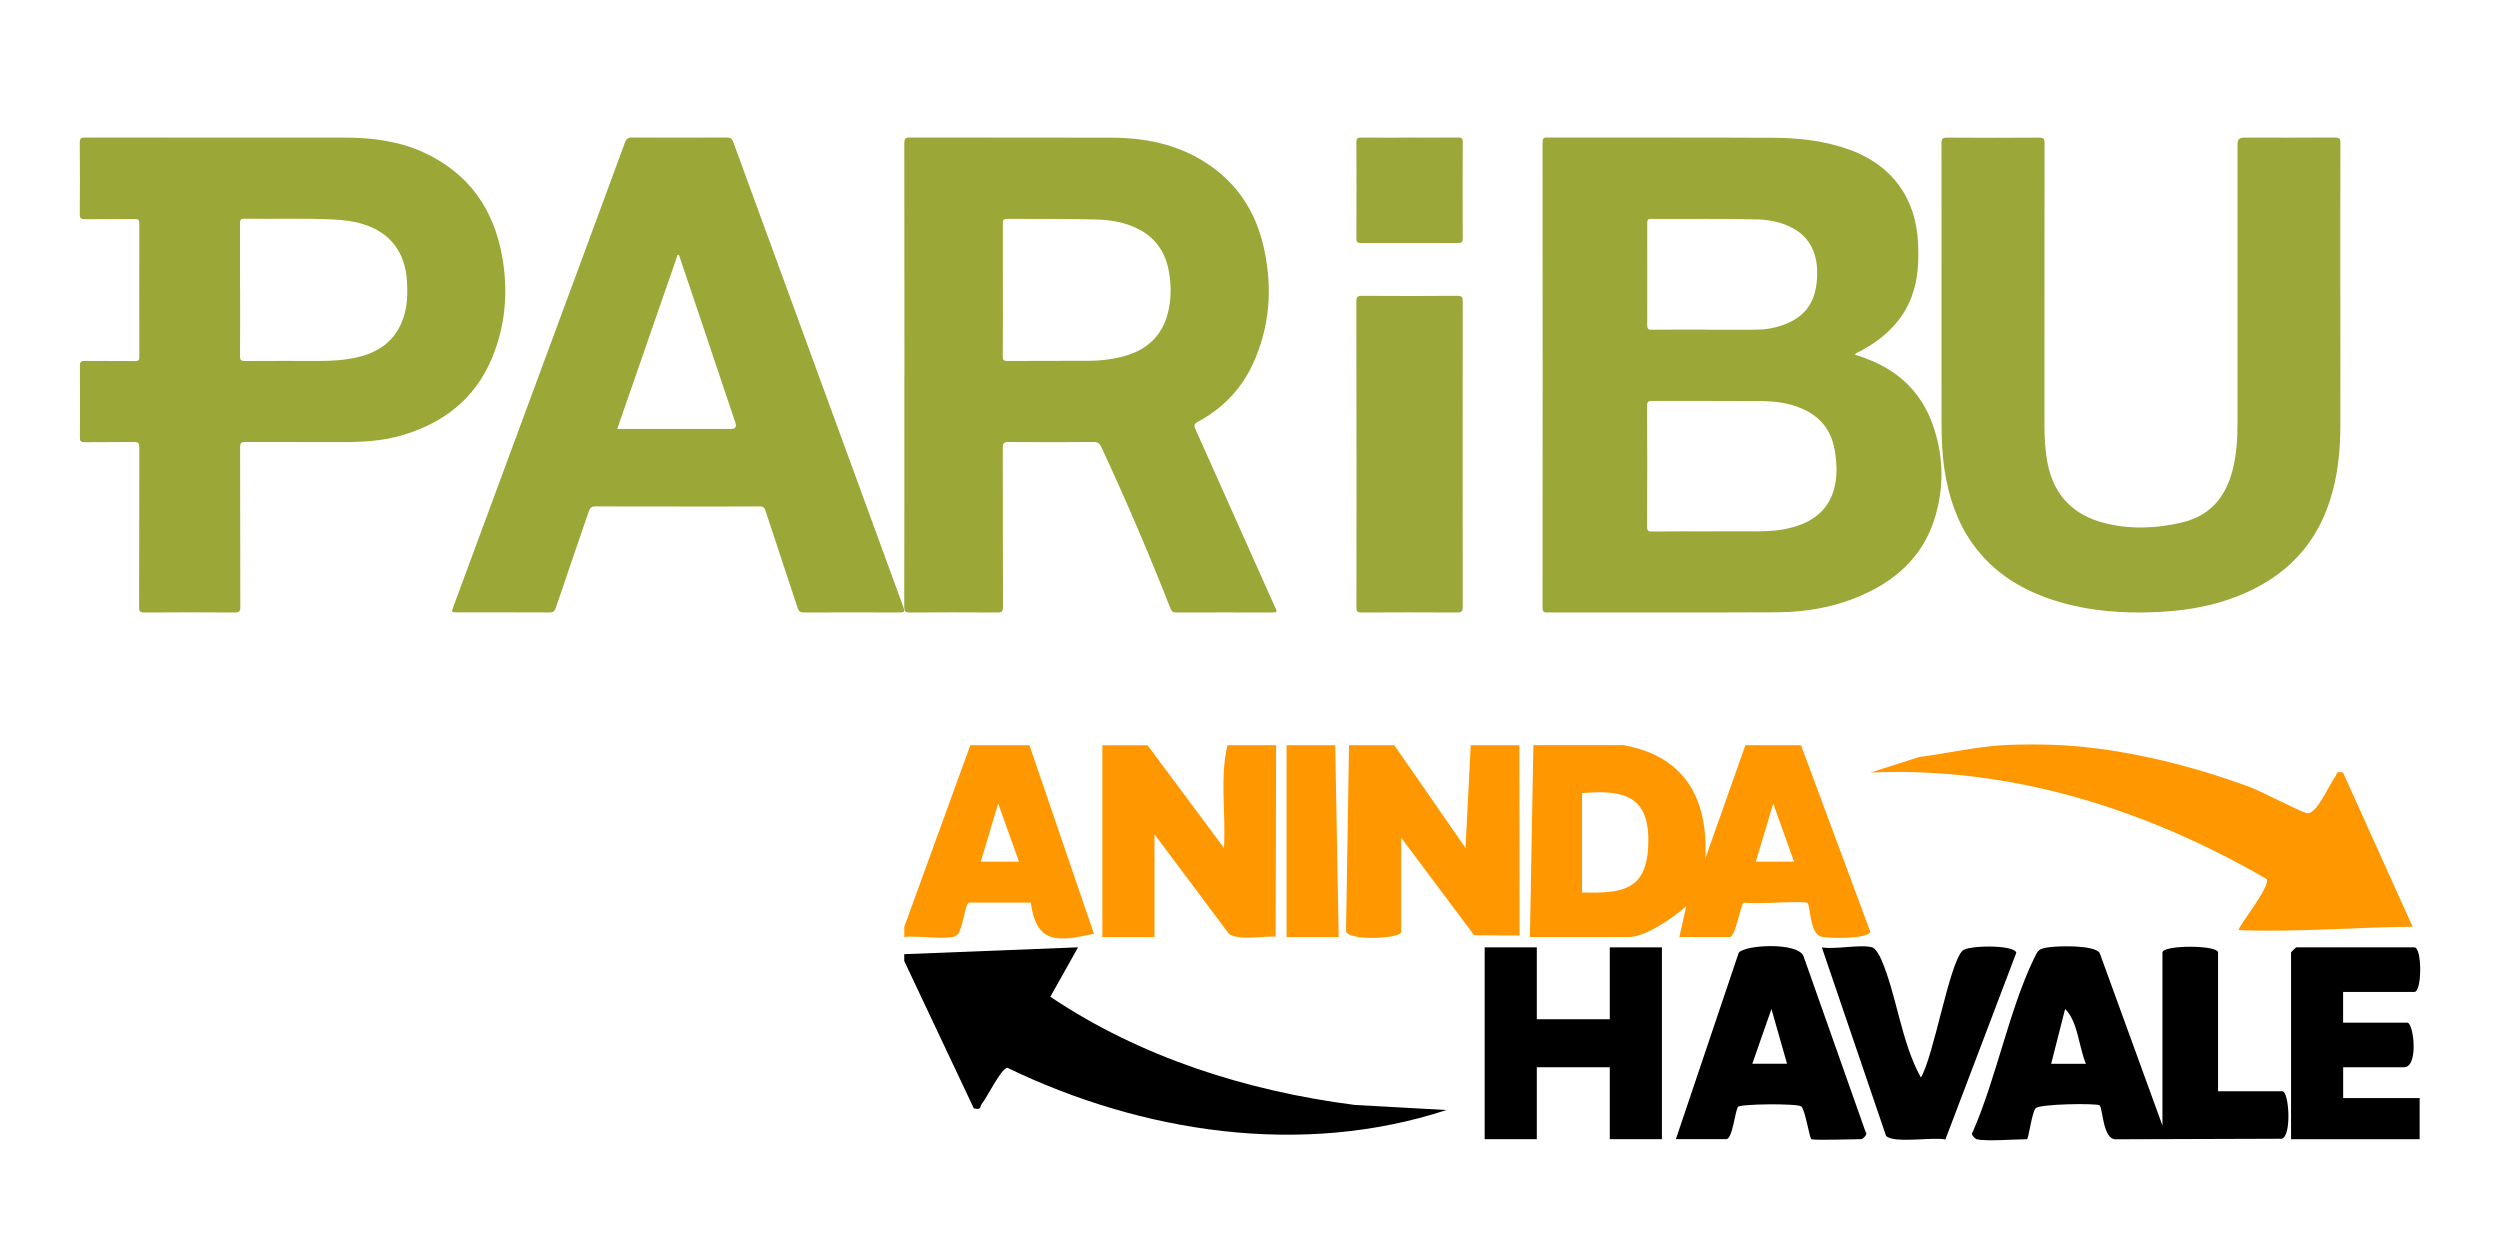<?xml version="1.0" encoding="UTF-8"?>
<svg width="90px" height="45px" viewBox="0 0 90 45" version="1.1" xmlns="http://www.w3.org/2000/svg" xmlns:xlink="http://www.w3.org/1999/xlink">
    <title>logo-arigate-blixtpay-logo</title>
    <g id="logo-arigate-blixtpay-logo" stroke="none" fill="none" fill-rule="evenodd" stroke-width="1">
        <g id="bitcoincash_color" transform="translate(0, 4)">
            <g id="Paribu" transform="translate(2.872, 0.95)">
                <path d="M63.902,7.818 C64.323,7.946 64.722,8.109 65.094,8.335 C65.865,8.805 66.395,9.473 66.699,10.315 C67.084,11.387 67.124,12.484 66.818,13.576 C66.435,14.945 65.517,15.861 64.24,16.44 C63.248,16.89 62.195,17.088 61.115,17.092 C58.351,17.106 55.588,17.096 52.824,17.1 C52.689,17.1 52.66,17.06 52.66,16.932 C52.664,11.348 52.664,5.764 52.66,0.18 C52.66,0.048 52.687,0 52.832,0 C55.542,0.006 58.254,-0.004 60.964,0.01 C61.903,0.014 62.837,0.119 63.729,0.446 C65.255,1.007 66.105,2.186 66.179,3.812 C66.208,4.466 66.18,5.112 65.948,5.73 C65.608,6.634 64.939,7.233 64.114,7.685 C64.045,7.722 63.961,7.742 63.902,7.816 M58.798,14.178 C59.333,14.178 59.865,14.18 60.399,14.178 C60.809,14.176 61.216,14.149 61.613,14.046 C62.468,13.824 63.052,13.332 63.205,12.426 C63.266,12.055 63.248,11.685 63.189,11.312 C63.093,10.706 62.817,10.226 62.281,9.905 C61.728,9.574 61.117,9.494 60.493,9.489 C59.198,9.479 57.9,9.489 56.605,9.483 C56.474,9.483 56.424,9.506 56.424,9.653 C56.43,11.104 56.43,12.555 56.424,14.006 C56.424,14.141 56.452,14.186 56.597,14.184 C57.33,14.176 58.063,14.18 58.796,14.18 M58.546,6.92 C59.027,6.92 59.507,6.92 59.988,6.92 C60.328,6.92 60.67,6.926 61.003,6.842 C61.77,6.656 62.342,6.262 62.497,5.429 C62.541,5.193 62.557,4.953 62.543,4.714 C62.499,4.02 62.189,3.5 61.546,3.201 C61.184,3.033 60.797,2.961 60.403,2.949 C59.126,2.912 57.847,2.942 56.569,2.93 C56.424,2.93 56.428,3.003 56.428,3.104 C56.428,4.321 56.432,5.538 56.428,6.755 C56.428,6.888 56.464,6.922 56.595,6.92 C57.247,6.914 57.896,6.916 58.548,6.916" id="Shape" fill="#9BA737" fill-rule="nonzero"></path>
                <path d="M29.687,8.546 C29.687,5.765 29.687,2.987 29.683,0.206 C29.683,0.052 29.714,0 29.875,0 C32.297,0.006 34.718,0 37.139,0.006 C38.333,0.01 39.476,0.232 40.511,0.89 C41.653,1.615 42.344,2.668 42.634,4.001 C42.944,5.424 42.844,6.818 42.234,8.146 C41.811,9.069 41.135,9.759 40.257,10.231 C40.107,10.312 40.107,10.375 40.171,10.518 C41.125,12.645 42.076,14.773 43.027,16.902 C43.035,16.918 43.041,16.933 43.05,16.949 C43.121,17.072 43.081,17.1 42.952,17.1 C41.793,17.096 40.633,17.096 39.474,17.1 C39.359,17.1 39.307,17.062 39.264,16.953 C38.494,14.991 37.665,13.057 36.779,11.148 C36.718,11.015 36.65,10.96 36.5,10.962 C35.476,10.97 34.454,10.97 33.43,10.962 C33.259,10.962 33.228,11.015 33.228,11.178 C33.234,13.086 33.228,14.993 33.236,16.902 C33.236,17.068 33.188,17.102 33.036,17.1 C31.985,17.094 30.932,17.092 29.881,17.1 C29.71,17.1 29.681,17.046 29.681,16.884 C29.687,14.103 29.685,11.325 29.685,8.544 M33.232,5.494 C33.232,6.289 33.236,7.085 33.228,7.88 C33.228,8.013 33.263,8.045 33.39,8.045 C34.368,8.039 35.343,8.041 36.321,8.039 C36.718,8.039 37.112,7.993 37.497,7.898 C38.313,7.698 38.916,7.238 39.156,6.376 C39.301,5.86 39.299,5.331 39.205,4.806 C39.081,4.126 38.727,3.615 38.121,3.3 C37.632,3.048 37.101,2.965 36.57,2.951 C35.507,2.923 34.445,2.937 33.382,2.929 C33.261,2.929 33.23,2.967 33.23,3.088 C33.234,3.888 33.232,4.691 33.232,5.492" id="Shape" fill="#9BA737" fill-rule="nonzero"></path>
                <path d="M5.041,0.004 C6.531,0.004 8.019,0.004 9.509,0.004 C10.484,0.004 11.441,0.113 12.346,0.523 C13.976,1.26 14.915,2.552 15.218,4.352 C15.427,5.592 15.318,6.805 14.831,7.96 C14.217,9.419 13.092,10.271 11.646,10.707 C10.932,10.923 10.2,10.967 9.462,10.965 C8.296,10.961 7.128,10.965 5.962,10.961 C5.814,10.961 5.772,10.996 5.772,11.155 C5.778,13.069 5.772,14.982 5.78,16.896 C5.78,17.052 5.745,17.1 5.586,17.1 C4.499,17.092 3.411,17.092 2.324,17.1 C2.176,17.1 2.136,17.066 2.136,16.908 C2.142,14.993 2.138,13.081 2.144,11.167 C2.144,11.01 2.113,10.959 1.95,10.961 C1.356,10.971 0.761,10.961 0.167,10.969 C0.04,10.969 0.004,10.933 0.004,10.802 C0.01,9.942 0.01,9.082 0.004,8.222 C0.004,8.069 0.054,8.04 0.19,8.042 C0.79,8.048 1.39,8.042 1.99,8.048 C2.106,8.048 2.144,8.02 2.144,7.895 C2.14,6.298 2.14,4.701 2.144,3.103 C2.144,2.975 2.115,2.933 1.985,2.935 C1.379,2.943 0.773,2.935 0.167,2.941 C0.035,2.937 5.442455e-14,2.897 5.442455e-14,2.766 C0.006,1.906 0.008,1.046 5.442455e-14,0.186 C5.442455e-14,0.038 0.042,0 0.182,0 C1.803,0.004 3.421,0.004 5.041,0.004 M5.772,5.485 C5.772,6.282 5.776,7.077 5.768,7.873 C5.768,8.016 5.81,8.046 5.939,8.046 C6.838,8.04 7.74,8.042 8.639,8.044 C9.116,8.044 9.59,8.01 10.054,7.897 C10.881,7.693 11.467,7.207 11.697,6.331 C11.801,5.937 11.803,5.533 11.776,5.129 C11.705,4.114 11.159,3.418 10.219,3.125 C9.864,3.014 9.5,2.967 9.132,2.951 C8.062,2.901 6.992,2.939 5.922,2.923 C5.784,2.923 5.766,2.978 5.768,3.099 C5.772,3.894 5.77,4.691 5.77,5.487" id="Shape" fill="#9BA737" fill-rule="nonzero"></path>
                <path d="M81.381,5.692 C81.381,7.26 81.385,8.829 81.381,10.397 C81.379,11.31 81.283,12.212 81,13.086 C80.414,14.895 79.145,16.015 77.375,16.626 C76.514,16.922 75.621,17.05 74.713,17.087 C73.553,17.136 72.408,17.052 71.291,16.729 C70.006,16.356 68.902,15.707 68.121,14.596 C67.568,13.811 67.283,12.925 67.135,11.987 C67.047,11.426 67.023,10.86 67.023,10.294 C67.025,6.935 67.025,3.575 67.021,0.213 C67.021,0.048 67.06,0.004 67.228,0.004 C68.33,0.012 69.431,0.012 70.533,0.004 C70.697,0.004 70.732,0.052 70.732,0.205 C70.728,3.588 70.73,6.971 70.728,10.354 C70.728,10.837 70.754,11.316 70.853,11.787 C71.088,12.9 71.785,13.596 72.877,13.877 C73.807,14.115 74.752,14.078 75.684,13.857 C76.727,13.611 77.279,12.904 77.518,11.905 C77.647,11.366 77.678,10.82 77.678,10.269 C77.68,6.921 77.678,3.571 77.678,0.223 C77.678,0.077 77.753,0.004 77.902,0.004 C78.998,0.004 80.094,0.008 81.19,0 C81.34,0 81.385,0.037 81.383,0.19 C81.377,2.022 81.379,3.854 81.379,5.686" id="Path" fill="#9BA738" fill-rule="nonzero"></path>
                <path d="M21.498,13.283 C20.525,13.283 19.552,13.287 18.579,13.279 C18.435,13.279 18.371,13.321 18.323,13.461 C17.931,14.621 17.526,15.776 17.135,16.936 C17.09,17.066 17.032,17.1 16.904,17.098 C15.799,17.092 14.694,17.096 13.589,17.094 C13.376,17.094 13.374,17.094 13.45,16.888 C14.723,13.445 15.997,10.003 17.27,6.56 C18.057,4.434 18.844,2.309 19.625,0.182 C19.676,0.046 19.736,-0.002 19.881,5.57407016e-05 C21.021,0.006 22.159,0.006 23.299,5.57407016e-05 C23.419,5.57407016e-05 23.477,0.032 23.522,0.153 C25.563,5.74 27.606,11.327 29.653,16.914 C29.703,17.052 29.698,17.1 29.533,17.1 C28.376,17.094 27.22,17.094 26.063,17.1 C25.927,17.1 25.881,17.05 25.84,16.928 C25.458,15.764 25.069,14.605 24.687,13.441 C24.648,13.321 24.596,13.279 24.472,13.281 C23.481,13.287 22.49,13.285 21.5,13.285 M21.568,4.228 C21.552,4.228 21.537,4.228 21.523,4.226 C20.8,6.309 20.077,8.392 19.348,10.492 L19.563,10.492 C20.856,10.492 22.149,10.492 23.444,10.492 C23.599,10.492 23.652,10.418 23.603,10.27 C23.055,8.635 22.506,7 21.955,5.365 C21.827,4.987 21.698,4.608 21.57,4.228" id="Shape" fill="#9BA737" fill-rule="nonzero"></path>
                <path d="M45.961,11.396 C45.961,9.562 45.961,7.73 45.957,5.896 C45.957,5.742 46,5.698 46.165,5.7 C47.308,5.708 48.451,5.708 49.594,5.7 C49.757,5.7 49.787,5.746 49.787,5.891 C49.783,9.562 49.783,13.234 49.787,16.906 C49.787,17.06 49.747,17.102 49.582,17.1 C48.433,17.092 47.284,17.094 46.137,17.1 C45.994,17.1 45.959,17.062 45.959,16.93 C45.963,15.087 45.963,13.242 45.963,11.398" id="Path" fill="#9BA738" fill-rule="nonzero"></path>
                <path d="M47.879,0.002 C48.456,0.002 49.033,0.006 49.612,0 C49.735,0 49.789,0.017 49.787,0.17 C49.781,1.324 49.781,2.478 49.787,3.632 C49.787,3.766 49.747,3.8 49.624,3.8 C48.458,3.796 47.291,3.796 46.125,3.8 C45.988,3.8 45.956,3.753 45.958,3.617 C45.962,2.47 45.964,1.322 45.958,0.174 C45.958,0.026 46.004,0 46.131,0.002 C46.714,0.009 47.297,0.004 47.879,0.004" id="Path" fill="#9BA738" fill-rule="nonzero"></path>
                <g id="Group" transform="translate(29.681, 21.85)" fill-rule="nonzero">
                    <g transform="translate(22.524, 0.025)" id="Shape">
                        <path d="M3.378,0.002 C5.597,0.402 6.419,1.954 6.317,4.073 L7.757,0.002 L9.759,0.002 L12.253,6.714 C12.187,6.984 10.716,6.971 10.467,6.888 C10.068,6.755 10.097,5.771 9.997,5.686 C9.874,5.584 8.057,5.743 7.708,5.666 C7.578,5.701 7.414,6.907 7.193,6.907 L5.38,6.907 L5.629,5.797 C5.18,6.199 4.17,6.907 3.566,6.907 L0,6.907 L0.125,0 L3.378,0 L3.378,0.002 Z M1.876,5.305 C3.302,5.338 4.183,5.239 4.259,3.644 C4.34,1.905 3.502,1.578 1.876,1.728 L1.876,5.305 L1.876,5.305 Z M9.508,4.195 L8.759,2.1 L8.132,4.195 L9.508,4.195 Z" fill="#FF9700"></path>
                        <path d="M10.133,14.184 C10.059,14.136 9.91,13.106 9.765,13.005 C9.604,12.893 7.565,12.915 7.491,13.022 C7.38,13.187 7.295,14.184 7.068,14.184 L5.255,14.184 L7.517,7.474 C7.731,7.184 9.687,7.081 9.855,7.614 L12.086,13.93 C12.187,14.01 11.965,14.184 11.948,14.184 C11.663,14.184 10.208,14.235 10.134,14.184 L10.133,14.184 Z M9.257,11.472 L8.695,9.499 L8.006,11.47 L9.257,11.47 L9.257,11.472 Z" fill="#000000"></path>
                    </g>
                    <g transform="translate(34.785, 0)">
                        <path d="M6.88,0.027 C9.119,0.151 11.552,0.754 13.667,1.538 C14.082,1.691 15.531,2.457 15.723,2.476 C16.074,2.509 16.514,1.439 16.727,1.169 C16.807,1.068 16.727,0.945 17.012,1.014 L19.516,6.562 C17.431,6.58 15.355,6.764 13.261,6.685 C13.174,6.622 14.437,5.094 14.257,4.842 C9.933,2.341 5.078,0.787 0,1.012 L1.747,0.454 C2.736,0.325 3.793,0.084 4.755,0.027 C5.404,-0.01 6.232,-0.008 6.881,0.027 L6.88,0.027 Z" id="Path" fill="#FF9700"></path>
                        <path d="M3.815,14.21 C3.776,14.201 3.581,14.032 3.678,13.955 C4.527,12.024 4.978,9.603 5.874,7.73 C6.03,7.402 6.051,7.35 6.438,7.299 C6.817,7.249 8.042,7.221 8.248,7.501 L10.51,13.719 L10.51,7.492 C10.51,7.213 12.512,7.213 12.512,7.492 L12.512,12.486 L14.827,12.486 C15.067,12.486 15.172,14.077 14.81,14.195 L8.821,14.214 C8.363,14.215 8.363,13.091 8.248,12.991 C8.159,12.916 6.085,12.933 5.944,13.1 C5.802,13.266 5.691,14.212 5.632,14.212 C5.183,14.212 4.164,14.298 3.819,14.212 L3.815,14.21 Z M7.755,11.496 C7.495,10.882 7.474,9.985 7.006,9.523 L6.504,11.496 L7.755,11.496 L7.755,11.496 Z" id="Shape" fill="#000000"></path>
                        <path d="M17.014,8.907 L17.014,10.017 L19.329,10.017 C19.55,10.017 19.746,11.621 19.205,11.621 L17.016,11.621 L17.016,12.731 L19.769,12.731 L19.769,14.212 L15.14,14.212 L15.14,7.49 C15.14,7.477 15.314,7.305 15.327,7.305 L19.58,7.305 C19.859,7.305 19.859,8.909 19.58,8.909 L17.016,8.909 L17.014,8.907 Z" id="Path" fill="#000000"></path>
                    </g>
                    <g transform="translate(0, 0.027)">
                        <path d="M0.002,7.523 L6.257,7.277 L5.259,9.056 C8.493,11.231 12.327,12.449 16.205,12.949 L19.52,13.134 C14.314,14.841 8.559,13.956 3.708,11.611 C3.479,11.652 2.991,12.664 2.789,12.917 C2.71,13.016 2.793,13.144 2.504,13.073 L0,7.77 L0,7.523 L0.002,7.523 Z" id="Path" fill="#000000"></path>
                        <path d="M4.506,0 L6.829,6.787 C5.513,7.077 4.763,7.169 4.555,5.666 L2.33,5.666 C2.181,5.705 2.102,6.707 1.883,6.851 C1.598,7.04 0.419,6.832 0.002,6.907 L0.002,6.536 L2.379,0 L4.506,0 L4.506,0 Z M4.13,4.193 L3.381,2.098 L2.755,4.193 L4.13,4.193 Z" id="Shape" fill="#FF9700"></path>
                    </g>
                    <g transform="translate(20.895, 7.266)" fill="#000000" id="Path">
                        <polygon points="1.877 0.039 1.877 2.627 4.504 2.627 4.504 0.039 6.381 0.039 6.381 6.944 4.504 6.944 4.504 4.355 1.877 4.355 1.877 6.944 0 6.944 0 0.039"></polygon>
                        <path d="M13.952,0.039 C14.071,0.072 14.218,0.336 14.272,0.462 C14.837,1.755 14.995,3.462 15.705,4.724 C16.173,3.937 16.72,0.641 17.203,0.158 C17.401,-0.04 19.067,-0.063 19.139,0.233 L16.586,6.955 C16.116,6.857 14.733,7.11 14.45,6.826 L12.138,0.039 C12.627,0.125 13.533,-0.081 13.952,0.039 L13.952,0.039 Z"></path>
                    </g>
                    <g transform="translate(7.132, 0.027)" fill="#FF9700" id="Path">
                        <path d="M10.51,0 L13.074,3.701 L13.261,0 L15.012,0 L15.02,6.853 L13.386,6.843 L10.757,3.33 L10.757,6.722 C10.757,6.963 8.893,7.058 8.772,6.705 L8.88,0 L10.506,0 L10.51,0 Z"></path>
                        <path d="M1.626,0 L4.378,3.701 C4.453,2.488 4.221,1.181 4.504,0 L6.255,0 L6.238,6.89 C5.791,6.868 4.902,7.04 4.559,6.793 L1.877,3.208 L1.877,6.909 L0,6.909 L0,0.002 L1.626,0.002 L1.626,0 Z"></path>
                        <polygon points="8.383 0 8.508 6.907 6.632 6.907 6.632 0"></polygon>
                    </g>
                </g>
            </g>
        </g>
    </g>
</svg>